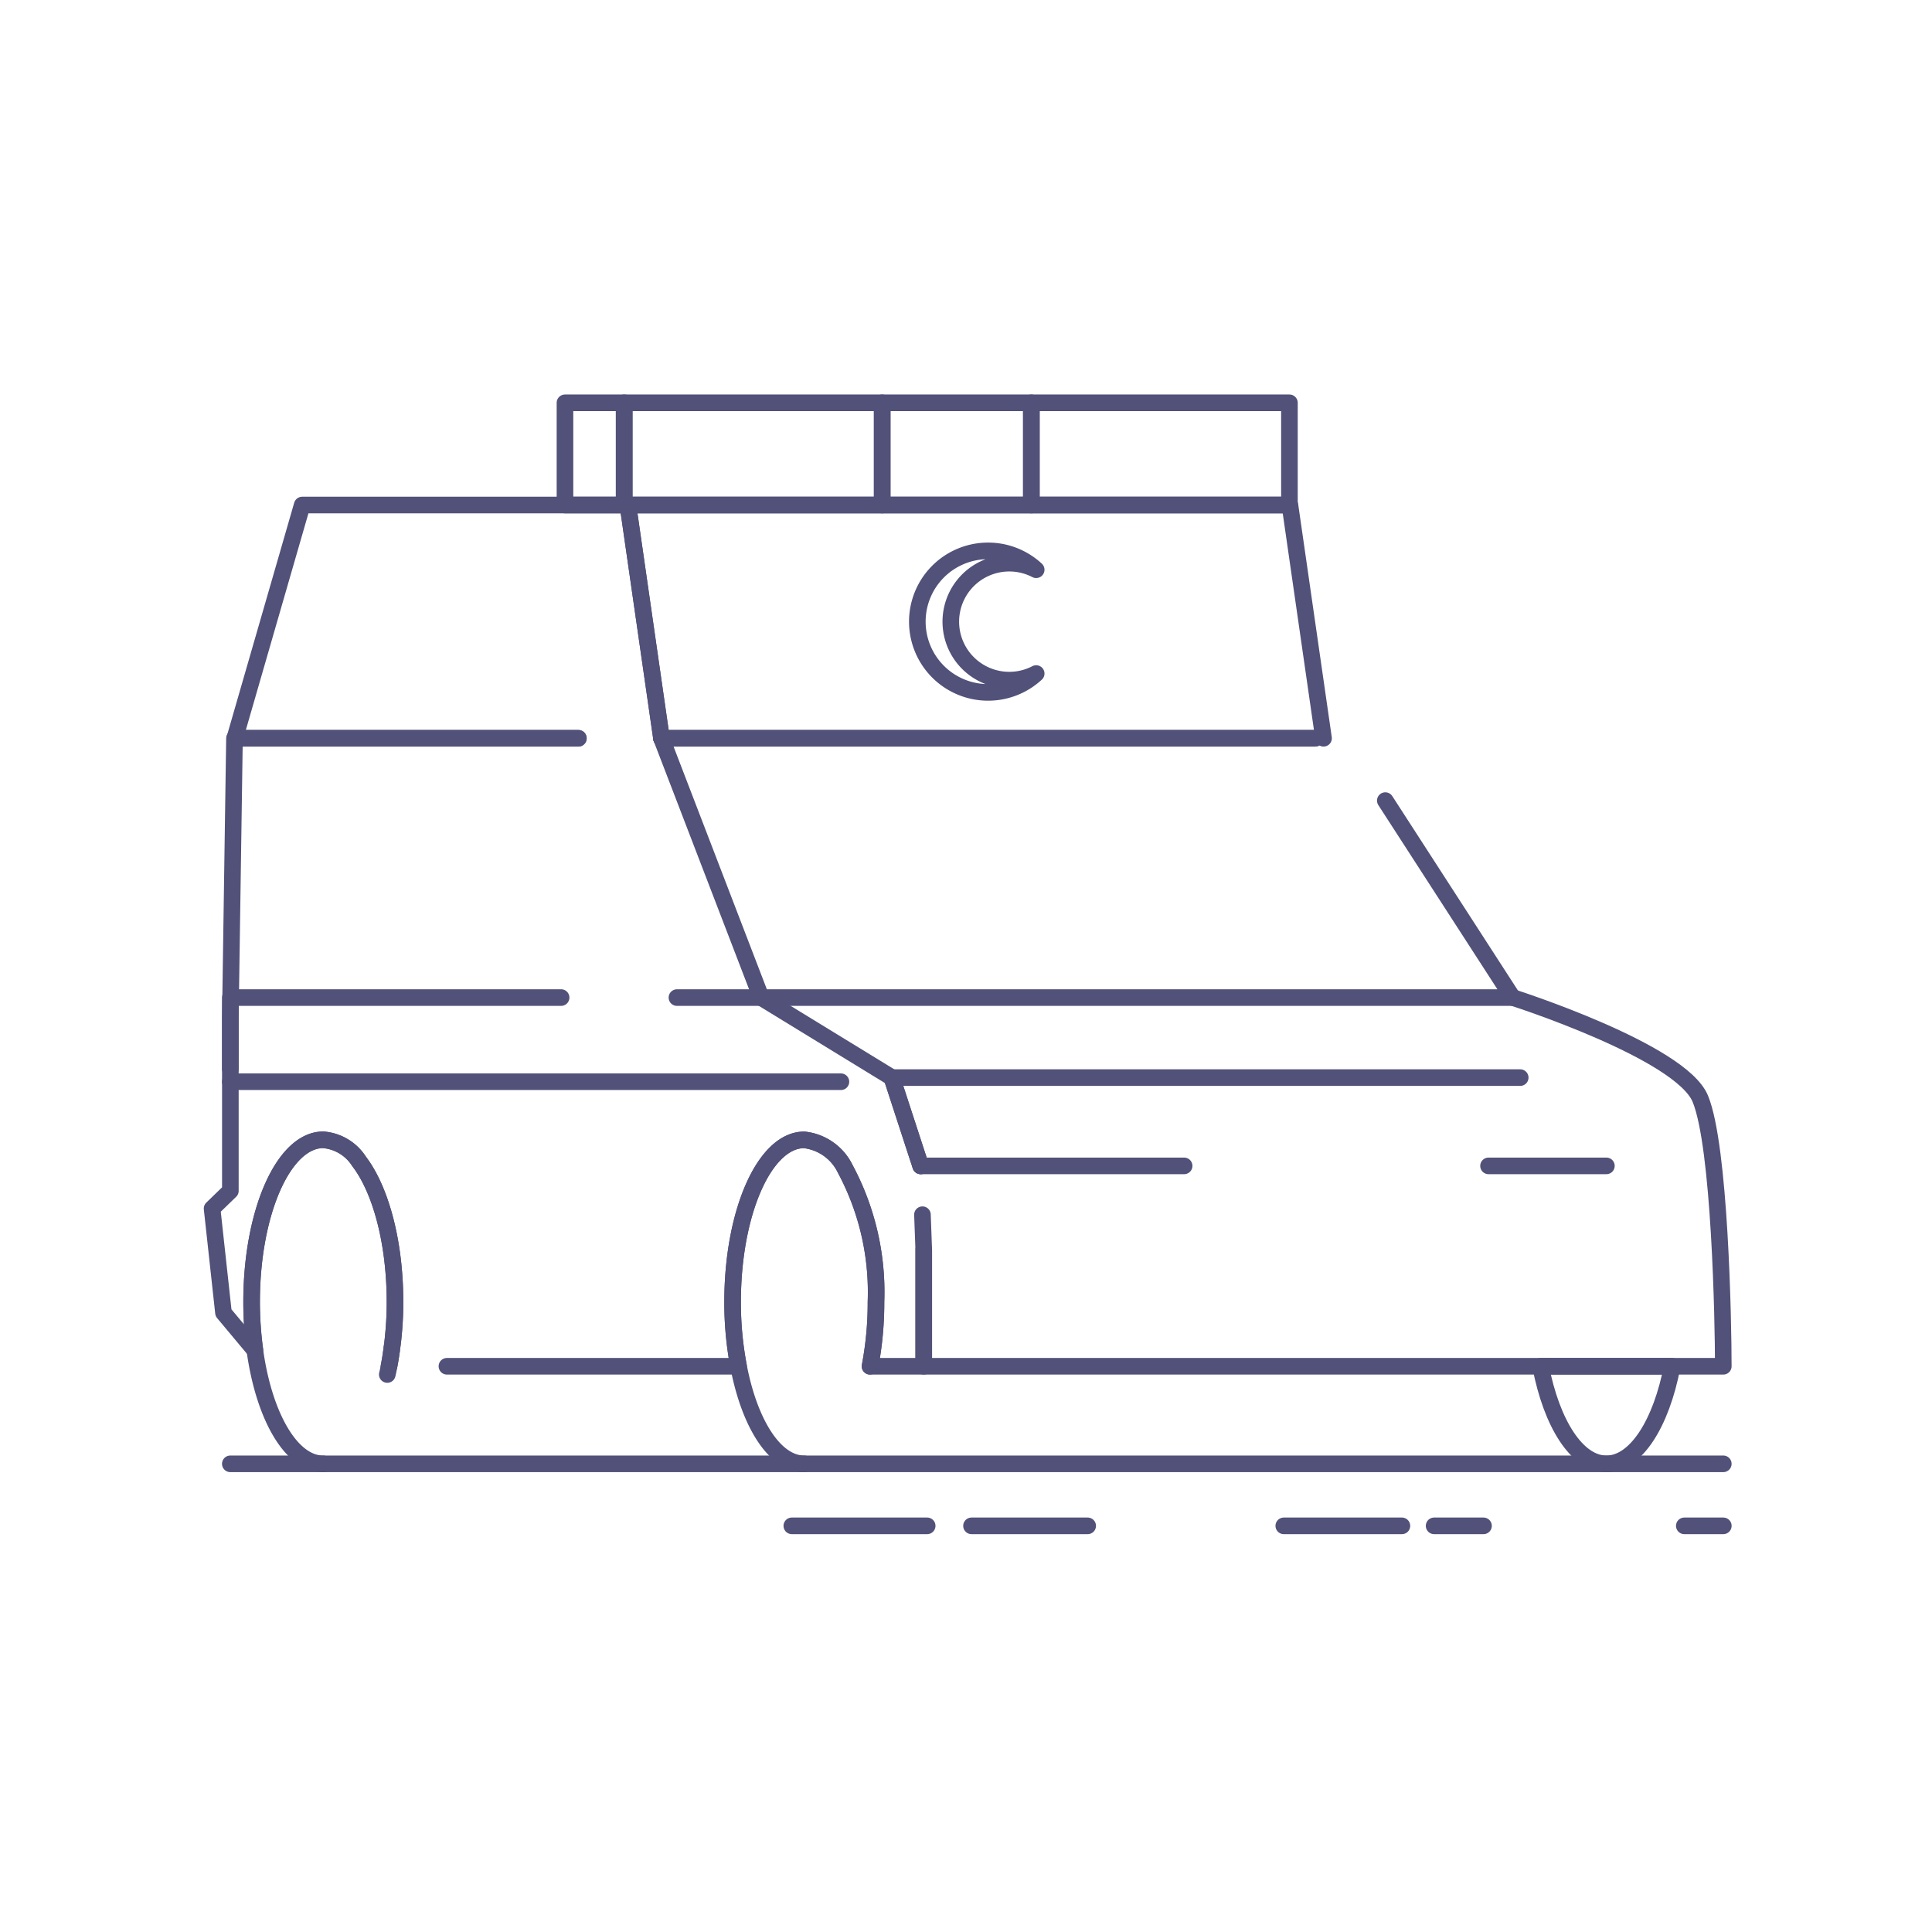 <svg data-name="Group 6590" xmlns="http://www.w3.org/2000/svg" width="120" height="120" viewBox="0 0 120 120">
    <defs>
        <clipPath id="3nzg06fnta">
            <path data-name="Rectangle 1925" style="fill:none" d="M0 0h120v120H0z"/>
        </clipPath>
        <clipPath id="j2qfro7inb">
            <path data-name="Rectangle 1915" style="fill:none" d="M0 0h119.791v119.791H0z"/>
        </clipPath>
        <clipPath id="zqzm3u324c">
            <path data-name="Path 11364" d="M22.355 64.374a42.281 42.281 0 1 0 42.281-42.28 42.281 42.281 0 0 0-42.281 42.28" transform="translate(-22.355 -22.094)" style="fill:none"/>
        </clipPath>
    </defs>
    <g data-name="Group 6589" style="clip-path:url(#3nzg06fnta)">
        <g data-name="Group 6588">
            <g data-name="Group 6587" style="clip-path:url(#3nzg06fnta)">
                <path data-name="Path 11365" d="M128.193 106.439c-.682 3.568-2.261 6.059-4.086 6.059s-3.4-2.491-4.085-6.059z" transform="translate(-24.331 -21.577)" style="stroke:#515179;stroke-linecap:round;stroke-linejoin:round;stroke-width:1.031px;fill:none"/>
                <path data-name="Path 11366" d="m71.271 89.434-.206-.625-1.587-4.859" transform="translate(-14.085 -17.018)" style="stroke:#515179;stroke-linecap:round;stroke-linejoin:round;stroke-width:1.031px;fill:none"/>
                <path data-name="Path 11367" d="M108.547 77.712s10.424 3.329 11.649 6.281 1.43 13.852 1.43 16.622H71.964v-7.242" transform="translate(-14.589 -15.754)" style="stroke:#515179;stroke-linecap:round;stroke-linejoin:round;stroke-width:1.031px;fill:none"/>
                <path data-name="Line 959" transform="translate(41.086 45.855)" style="stroke:#515179;stroke-linecap:round;stroke-linejoin:round;stroke-width:1.031px;fill:none" d="M0 0h40.597"/>
                <path data-name="Path 11368" d="M17.943 78.057v-3.14l.258-17.4h21.36" transform="translate(-3.637 -11.66)" style="stroke:#515179;stroke-linecap:round;stroke-linejoin:round;stroke-width:1.031px;fill:none"/>
                <path data-name="Path 11369" d="m96.491 61.387 7.909 12.234H57.723l-6.19-16.106h40.6" transform="translate(-10.447 -11.66)" style="stroke:#515179;stroke-linecap:round;stroke-linejoin:round;stroke-width:1.031px;fill:none"/>
                <path data-name="Path 11370" d="m59.3 77.716 8.117 4.97L69 87.545l.206.625" transform="translate(-12.021 -15.755)" style="stroke:#515179;stroke-linecap:round;stroke-linejoin:round;stroke-width:1.031px;fill:none"/>
                <path data-name="Path 11371" d="M27.511 100.616c.057-.288.107-.592.148-.9a.963.963 0 0 0 .025-.206c.049-.271.073-.542.1-.822a20.992 20.992 0 0 0 .099-2.08c0-3.724-.9-6.979-2.228-8.714a2.917 2.917 0 0 0-2.228-1.348c-2.458 0-4.447 4.505-4.447 10.062a22.237 22.237 0 0 0 .206 3.026l-1.957-2.343-.707-6.47 1.135-1.1V77.716H38.2" transform="translate(-3.349 -15.755)" style="stroke:#515179;stroke-linecap:round;stroke-linejoin:round;stroke-width:1.031px;fill:none"/>
                <path data-name="Path 11372" d="m64.354 93.449.08 2.171v7.243H61.1a21.12 21.12 0 0 0 .37-4 16.208 16.208 0 0 0-1.907-8.254A3.22 3.22 0 0 0 57.01 88.8c-2.459 0-4.448 4.505-4.448 10.062a21.12 21.12 0 0 0 .37 4H34.819" transform="translate(-7.059 -18.001)" style="stroke:#515179;stroke-linecap:round;stroke-linejoin:round;stroke-width:1.031px;fill:none"/>
                <path data-name="Path 11373" d="M65.607 102.862a21.114 21.114 0 0 0 .37-4 16.213 16.213 0 0 0-1.907-8.253 3.224 3.224 0 0 0-2.549-1.809c-2.458 0-4.447 4.505-4.447 10.062a21.114 21.114 0 0 0 .37 4c.682 3.568 2.252 6.059 4.077 6.059" transform="translate(-11.57 -18.001)" style="stroke:#515179;stroke-linecap:round;stroke-linejoin:round;stroke-width:1.031px;fill:none"/>
                <path data-name="Path 11374" d="M28.029 103.373c.041-.164.074-.337.107-.509.057-.3.107-.592.148-.9a.96.96 0 0 0 .024-.206c.041-.271.074-.542.1-.822a20.992 20.992 0 0 0 .099-2.08c0-3.724-.9-6.979-2.228-8.714A2.917 2.917 0 0 0 24.05 88.8c-2.458 0-4.45 4.5-4.45 10.059a22.238 22.238 0 0 0 .206 3.026c.567 4.077 2.252 7.037 4.242 7.037" transform="translate(-3.974 -18.001)" style="stroke:#515179;stroke-linecap:round;stroke-linejoin:round;stroke-width:1.031px;fill:none"/>
                <path data-name="Line 960" transform="translate(55.394 66.932)" style="fill:#515179" d="M0 0h39.029"/>
                <path data-name="Line 961" transform="translate(55.394 66.932)" style="stroke:#515179;stroke-linecap:round;stroke-linejoin:round;stroke-width:1.031px;fill:none" d="M0 0h39.029"/>
                <path data-name="Line 962" transform="translate(92.455 72.415)" style="fill:#515179" d="M0 0h7.321"/>
                <path data-name="Line 963" transform="translate(92.455 72.415)" style="stroke:#515179;stroke-linecap:round;stroke-linejoin:round;stroke-width:1.031px;fill:none" d="M0 0h7.321"/>
                <path data-name="Line 964" transform="translate(57.186 72.415)" style="fill:#515179" d="M0 0h16.363"/>
                <path data-name="Line 965" transform="translate(57.186 72.415)" style="stroke:#515179;stroke-linecap:round;stroke-linejoin:round;stroke-width:1.031px;fill:none" d="M0 0h16.363"/>
                <path data-name="Line 966" transform="translate(14.305 90.921)" style="stroke:#515179;stroke-linecap:round;stroke-linejoin:round;stroke-width:1.031px;fill:none" d="M0 0h92.732"/>
                <path data-name="Line 967" transform="translate(42.046 61.962)" style="stroke:#515179;stroke-linecap:round;stroke-linejoin:round;stroke-width:1.031px;fill:none" d="M0 0h5.23"/>
                <path data-name="Line 968" transform="translate(104.615 94.773)" style="fill:#515179" d="M0 0h2.423"/>
                <path data-name="Line 969" transform="translate(104.615 94.773)" style="stroke:#515179;stroke-linecap:round;stroke-linejoin:round;stroke-width:1.031px;fill:none" d="M0 0h2.423"/>
                <path data-name="Line 970" transform="translate(89.075 94.773)" style="fill:#515179" d="M0 0h3.068"/>
                <path data-name="Line 971" transform="translate(89.075 94.773)" style="stroke:#515179;stroke-linecap:round;stroke-linejoin:round;stroke-width:1.031px;fill:none" d="M0 0h3.068"/>
                <path data-name="Line 972" transform="translate(79.738 94.773)" style="fill:#515179" d="M0 0h7.337"/>
                <path data-name="Line 973" transform="translate(79.738 94.773)" style="stroke:#515179;stroke-linecap:round;stroke-linejoin:round;stroke-width:1.031px;fill:none" d="M0 0h7.337"/>
                <path data-name="Line 974" transform="translate(60.342 94.773)" style="fill:#515179" d="M0 0h7.216"/>
                <path data-name="Line 975" transform="translate(60.342 94.773)" style="stroke:#515179;stroke-linecap:round;stroke-linejoin:round;stroke-width:1.031px;fill:none" d="M0 0h7.216"/>
                <path data-name="Line 976" transform="translate(49.181 94.773)" style="fill:#515179" d="M0 0h8.408"/>
                <path data-name="Line 977" transform="translate(49.181 94.773)" style="stroke:#515179;stroke-linecap:round;stroke-linejoin:round;stroke-width:1.031px;fill:none" d="M0 0h8.408"/>
                <path data-name="Rectangle 1920" transform="translate(35.091 25.019)" style="stroke:#515179;stroke-linecap:round;stroke-linejoin:round;stroke-width:1.031px;fill:none" d="M0 0h3.687v6.349H0z"/>
                <path data-name="Rectangle 1921" transform="translate(38.763 25.019)" style="stroke:#515179;stroke-linecap:round;stroke-linejoin:round;stroke-width:1.031px;fill:none" d="M0 0h16.031v6.349H0z"/>
                <path data-name="Rectangle 1922" transform="translate(64.058 25.019)" style="stroke:#515179;stroke-linecap:round;stroke-linejoin:round;stroke-width:1.031px;fill:none" d="M0 0h16.031v6.349H0z"/>
                <path data-name="Rectangle 1923" transform="translate(54.794 25.019)" style="stroke:#515179;stroke-linecap:round;stroke-linejoin:round;stroke-width:1.031px;fill:none" d="M0 0h9.264v6.349H0z"/>
                <path data-name="Path 11375" d="m92.123 53.831-2.088-14.487H48.916L51 53.831" transform="translate(-9.916 -7.976)" style="stroke:#515179;stroke-linecap:round;stroke-linejoin:round;stroke-width:1.031px;fill:none"/>
                <path data-name="Path 11376" d="m44.795 53.831-2.087-14.487H22.477l-4.184 14.487h21.339" transform="translate(-3.708 -7.976)" style="stroke:#515179;stroke-linecap:round;stroke-linejoin:round;stroke-width:1.031px;fill:none"/>
                <path data-name="Line 978" transform="translate(14.305 67.188)" style="stroke:#515179;stroke-linecap:round;stroke-linejoin:round;stroke-width:1.031px;fill:none" d="M37.926 0H0"/>
                <path data-name="Path 11377" d="M77.179 50.944a3.632 3.632 0 1 1 1.669-6.857 4.395 4.395 0 1 0 0 6.448 3.616 3.616 0 0 1-1.669.409z" transform="translate(-14.489 -8.7)" style="stroke:#515179;stroke-linecap:round;stroke-linejoin:round;stroke-width:1.031px;fill:none"/>
            </g>
        </g>
    </g>
</svg>
